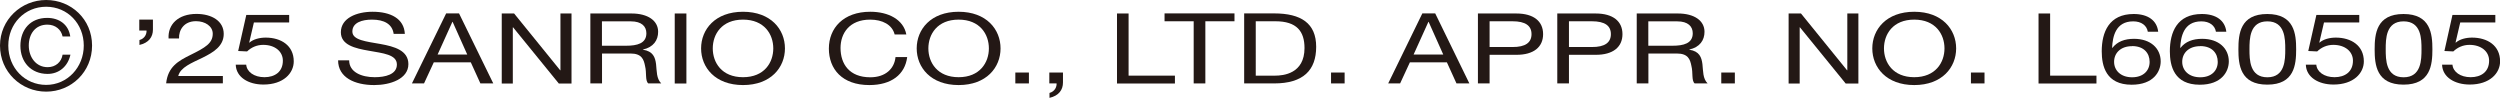 <?xml version="1.0" encoding="UTF-8"?>
<svg id="_レイヤー_2" data-name="レイヤー 2" xmlns="http://www.w3.org/2000/svg" width="289.19" height="11.32" viewBox="0 0 289.19 11.32">
  <defs>
    <style>
      .cls-1 {
        fill: #231815;
      }
    </style>
  </defs>
  <g id="DESIGN">
    <g>
      <path class="cls-1" d="M.96,5.27C.96,2.75,2.86.78,5.34.78s4.35,1.97,4.35,4.49-1.9,4.55-4.35,4.55S.96,7.87.96,5.27ZM0,5.27c0,3.05,2.44,5.33,5.34,5.33s5.31-2.28,5.31-5.33S8.23,0,5.34,0,0,2.28,0,5.27ZM7.24,6.32c-.13.84-.79,1.45-1.73,1.45-1.35,0-2.18-1.16-2.18-2.5s.75-2.42,2.15-2.42c.94,0,1.6.58,1.76,1.37h.89c-.21-1.42-1.32-2.15-2.67-2.15-1.94,0-3.1,1.35-3.1,3.23s1.23,3.25,3.15,3.25c1.3,0,2.34-.85,2.64-2.23h-.91Z"/>
      <path class="cls-1" d="M16.12,2.27h1.57v1.15c0,.85-.47,1.53-1.56,1.78v-.57c.64-.17.85-.74.82-1.1h-.84v-1.26Z"/>
      <path class="cls-1" d="M19.5,4.46c-.1-1.63,1.11-2.85,3.23-2.85,1.76,0,3.15.82,3.15,2.31,0,1.42-1.19,2.13-2.44,2.75-1.26.61-2.58,1.12-2.82,2.12h5.16v.85h-6.56c.2-1.91,1.4-2.59,2.82-3.29,1.7-.84,2.57-1.34,2.57-2.45,0-.87-.88-1.45-1.94-1.45-1.4,0-2,1.03-1.96,2h-1.21Z"/>
      <path class="cls-1" d="M33.42,2.6h-4.05l-.54,2.31.03.02c.44-.4,1.19-.58,1.87-.58,1.79,0,3.25.92,3.25,2.75,0,1.36-1.18,2.68-3.51,2.68-1.74,0-3.16-.85-3.2-2.3h1.21c.07.83.91,1.45,2.11,1.45s2.13-.62,2.13-1.91c0-1.07-.92-1.83-2.27-1.83-.77,0-1.4.31-1.87.76l-1.03-.05.94-4.17h4.96v.85Z"/>
      <path class="cls-1" d="M45.54,3.93c-.16-1.16-1.12-1.66-2.51-1.66-1.13,0-2.27.33-2.27,1.38,0,1,1.62,1.15,3.25,1.44,1.62.29,3.23.75,3.23,2.33,0,1.72-2.11,2.42-3.95,2.42-2.27,0-4.18-.88-4.18-2.86h1.28c0,1.36,1.42,1.95,2.95,1.95,1.22,0,2.57-.31,2.57-1.47s-1.62-1.3-3.23-1.59c-1.62-.28-3.25-.66-3.25-2.14,0-1.64,1.83-2.37,3.67-2.37,2.07,0,3.64.78,3.73,2.56h-1.28Z"/>
      <path class="cls-1" d="M52.33,2.53h.03l1.69,3.78h-3.43l1.71-3.78ZM47.66,9.65h1.39l1.13-2.44h4.28l1.11,2.44h1.49l-3.96-8.1h-1.49l-3.96,8.1Z"/>
      <path class="cls-1" d="M58.04,1.56h1.43l5.33,6.57h.03V1.56h1.28v8.1h-1.47l-5.29-6.5h-.03v6.5h-1.28V1.56Z"/>
      <path class="cls-1" d="M69.63,5.29v-2.82h3.34c1.26,0,1.8.59,1.8,1.38,0,1.18-1.08,1.44-2.34,1.44h-2.81ZM68.29,9.65h1.35v-3.46h3.29c1.3,0,1.54.67,1.69,1.46.2.79-.01,1.67.37,2h1.5c-.57-.56-.51-1.44-.6-2.23-.1-.79-.34-1.49-1.52-1.67v-.02c1.22-.27,1.76-1.08,1.76-2.05,0-1.29-1.18-2.12-3.08-2.12h-4.76v8.1Z"/>
      <path class="cls-1" d="M78.05,1.56h1.35v8.1h-1.35V1.56Z"/>
      <path class="cls-1" d="M82.45,5.6c0-1.63,1.03-3.33,3.5-3.33s3.5,1.7,3.5,3.33-1.03,3.33-3.5,3.33-3.5-1.7-3.5-3.33ZM81.1,5.6c0,2.2,1.63,4.24,4.85,4.24s4.85-2.04,4.85-4.24-1.63-4.24-4.85-4.24-4.85,2.04-4.85,4.24Z"/>
      <path class="cls-1" d="M103.49,3.99c-.28-1.14-1.43-1.72-2.83-1.72-2.41,0-3.43,1.59-3.43,3.28,0,1.85,1.02,3.39,3.44,3.39,1.77,0,2.79-1,2.92-2.34h1.35c-.25,2.02-1.83,3.24-4.38,3.24-3.15,0-4.68-1.86-4.68-4.22s1.67-4.26,4.79-4.26c2.11,0,3.85.91,4.17,2.63h-1.35Z"/>
      <path class="cls-1" d="M107.39,5.6c0-1.63,1.03-3.33,3.5-3.33s3.5,1.7,3.5,3.33-1.04,3.33-3.5,3.33-3.5-1.7-3.5-3.33ZM106.04,5.6c0,2.2,1.63,4.24,4.85,4.24s4.85-2.04,4.85-4.24-1.63-4.24-4.85-4.24-4.85,2.04-4.85,4.24Z"/>
      <path class="cls-1" d="M117.45,9.65h1.57v-1.26h-1.57v1.26Z"/>
      <path class="cls-1" d="M121.39,8.39h1.57v1.15c0,.85-.47,1.53-1.56,1.78v-.57c.64-.17.85-.74.82-1.1h-.84v-1.26Z"/>
      <path class="cls-1" d="M129.2,1.56h1.35v7.19h5.36v.91h-6.7V1.56Z"/>
      <path class="cls-1" d="M138.08,2.46h-3.37v-.91h8.09v.91h-3.37v7.19h-1.35V2.46Z"/>
      <path class="cls-1" d="M145.26,2.46h2.27c2.48,0,3.37,1.17,3.37,3.1,0,2.98-2.48,3.19-3.4,3.19h-2.24V2.46ZM143.92,9.65h3.47c3.37,0,4.86-1.53,4.86-4.24s-1.74-3.86-4.86-3.86h-3.47v8.1Z"/>
      <path class="cls-1" d="M153.97,8.39h1.57v1.26h-1.57v-1.26Z"/>
      <path class="cls-1" d="M165.23,2.53h.03l1.69,3.78h-3.43l1.71-3.78ZM160.57,9.65h1.39l1.13-2.44h4.28l1.11,2.44h1.49l-3.95-8.1h-1.49l-3.95,8.1Z"/>
      <path class="cls-1" d="M172.31,2.46h2.64c1.52,0,2.21.52,2.21,1.49s-.69,1.5-2.21,1.49h-2.64v-2.97ZM170.96,9.65h1.35v-3.31h3.09c2.01.01,3.1-.9,3.1-2.39s-1.09-2.39-3.1-2.39h-4.44v8.1Z"/>
      <path class="cls-1" d="M181.49,2.46h2.64c1.52,0,2.21.52,2.21,1.49s-.69,1.5-2.21,1.49h-2.64v-2.97ZM180.14,9.65h1.35v-3.31h3.09c2.01.01,3.1-.9,3.1-2.39s-1.09-2.39-3.1-2.39h-4.44v8.1Z"/>
      <path class="cls-1" d="M190.67,5.29v-2.82h3.34c1.26,0,1.8.59,1.8,1.38,0,1.18-1.08,1.44-2.34,1.44h-2.81ZM189.33,9.65h1.35v-3.46h3.29c1.3,0,1.54.67,1.69,1.46.2.79-.01,1.67.37,2h1.5c-.57-.56-.51-1.44-.6-2.23-.1-.79-.34-1.49-1.52-1.67v-.02c1.22-.27,1.76-1.08,1.76-2.05,0-1.29-1.18-2.12-3.08-2.12h-4.76v8.1Z"/>
      <path class="cls-1" d="M199.11,8.39h1.57v1.26h-1.57v-1.26Z"/>
      <path class="cls-1" d="M206.9,1.56h1.43l5.33,6.57h.03V1.56h1.28v8.1h-1.47l-5.29-6.5h-.03v6.5h-1.28V1.56Z"/>
      <path class="cls-1" d="M217.93,5.6c0-1.63,1.03-3.33,3.5-3.33s3.5,1.7,3.5,3.33-1.04,3.33-3.5,3.33-3.5-1.7-3.5-3.33ZM216.58,5.6c0,2.2,1.63,4.24,4.85,4.24s4.85-2.04,4.85-4.24-1.63-4.24-4.85-4.24-4.85,2.04-4.85,4.24Z"/>
      <path class="cls-1" d="M227.99,8.39h1.57v1.26h-1.57v-1.26Z"/>
      <path class="cls-1" d="M235.8,1.56h1.35v7.19h5.36v.91h-6.7V1.56Z"/>
      <path class="cls-1" d="M246.63,5.33c1.38,0,2.03.83,2.03,1.83s-.72,1.78-2.03,1.78-2.08-.79-2.08-1.79.74-1.81,2.08-1.81ZM249.65,3.67c-.14-1.3-1.18-2.05-2.83-2.05-2.86,0-3.7,2.1-3.7,4.31,0,1.69.48,3.87,3.46,3.87,2.54,0,3.36-1.53,3.36-2.7,0-1.49-1.15-2.61-3.08-2.61-1.09,0-1.94.32-2.51,1.05l-.03-.02c.06-1.24.38-3.05,2.44-3.05.95,0,1.57.48,1.69,1.2h1.21Z"/>
      <path class="cls-1" d="M254.51,5.33c1.38,0,2.03.83,2.03,1.83s-.72,1.78-2.03,1.78-2.08-.79-2.08-1.79.74-1.81,2.08-1.81ZM257.53,3.67c-.14-1.3-1.18-2.05-2.83-2.05-2.86,0-3.7,2.1-3.7,4.31,0,1.69.48,3.87,3.46,3.87,2.54,0,3.36-1.53,3.36-2.7,0-1.49-1.15-2.61-3.08-2.61-1.09,0-1.94.32-2.51,1.05l-.03-.02c.06-1.24.38-3.05,2.44-3.05.95,0,1.57.48,1.69,1.2h1.2Z"/>
      <path class="cls-1" d="M260.21,5.7c0-1.19.01-3.23,2.07-3.23s2.07,2.04,2.07,3.23-.01,3.24-2.07,3.24-2.07-2.04-2.07-3.24ZM258.93,5.71c0,1.77.2,4.08,3.34,4.08s3.34-2.31,3.34-4.08-.2-4.09-3.34-4.09-3.34,2.31-3.34,4.09Z"/>
      <path class="cls-1" d="M272.88,2.6h-4.05l-.54,2.31.03.02c.44-.4,1.19-.58,1.87-.58,1.79,0,3.25.92,3.25,2.75,0,1.36-1.18,2.68-3.51,2.68-1.74,0-3.16-.85-3.2-2.3h1.21c.07.83.91,1.45,2.11,1.45s2.13-.62,2.13-1.91c0-1.07-.92-1.83-2.27-1.83-.77,0-1.4.31-1.87.76l-1.03-.05.94-4.17h4.96v.85Z"/>
      <path class="cls-1" d="M275.97,5.7c0-1.19.01-3.23,2.07-3.23s2.07,2.04,2.07,3.23-.01,3.24-2.07,3.24-2.07-2.04-2.07-3.24ZM274.69,5.71c0,1.77.2,4.08,3.34,4.08s3.34-2.31,3.34-4.08-.2-4.09-3.34-4.09-3.34,2.31-3.34,4.09Z"/>
      <path class="cls-1" d="M288.64,2.6h-4.05l-.54,2.31.03.02c.44-.4,1.19-.58,1.87-.58,1.79,0,3.25.92,3.25,2.75,0,1.36-1.18,2.68-3.51,2.68-1.74,0-3.16-.85-3.2-2.3h1.2c.07.83.91,1.45,2.11,1.45s2.13-.62,2.13-1.91c0-1.07-.92-1.83-2.27-1.83-.77,0-1.4.31-1.87.76l-1.03-.05.93-4.17h4.96v.85Z"/>
    </g>
  </g>
</svg>